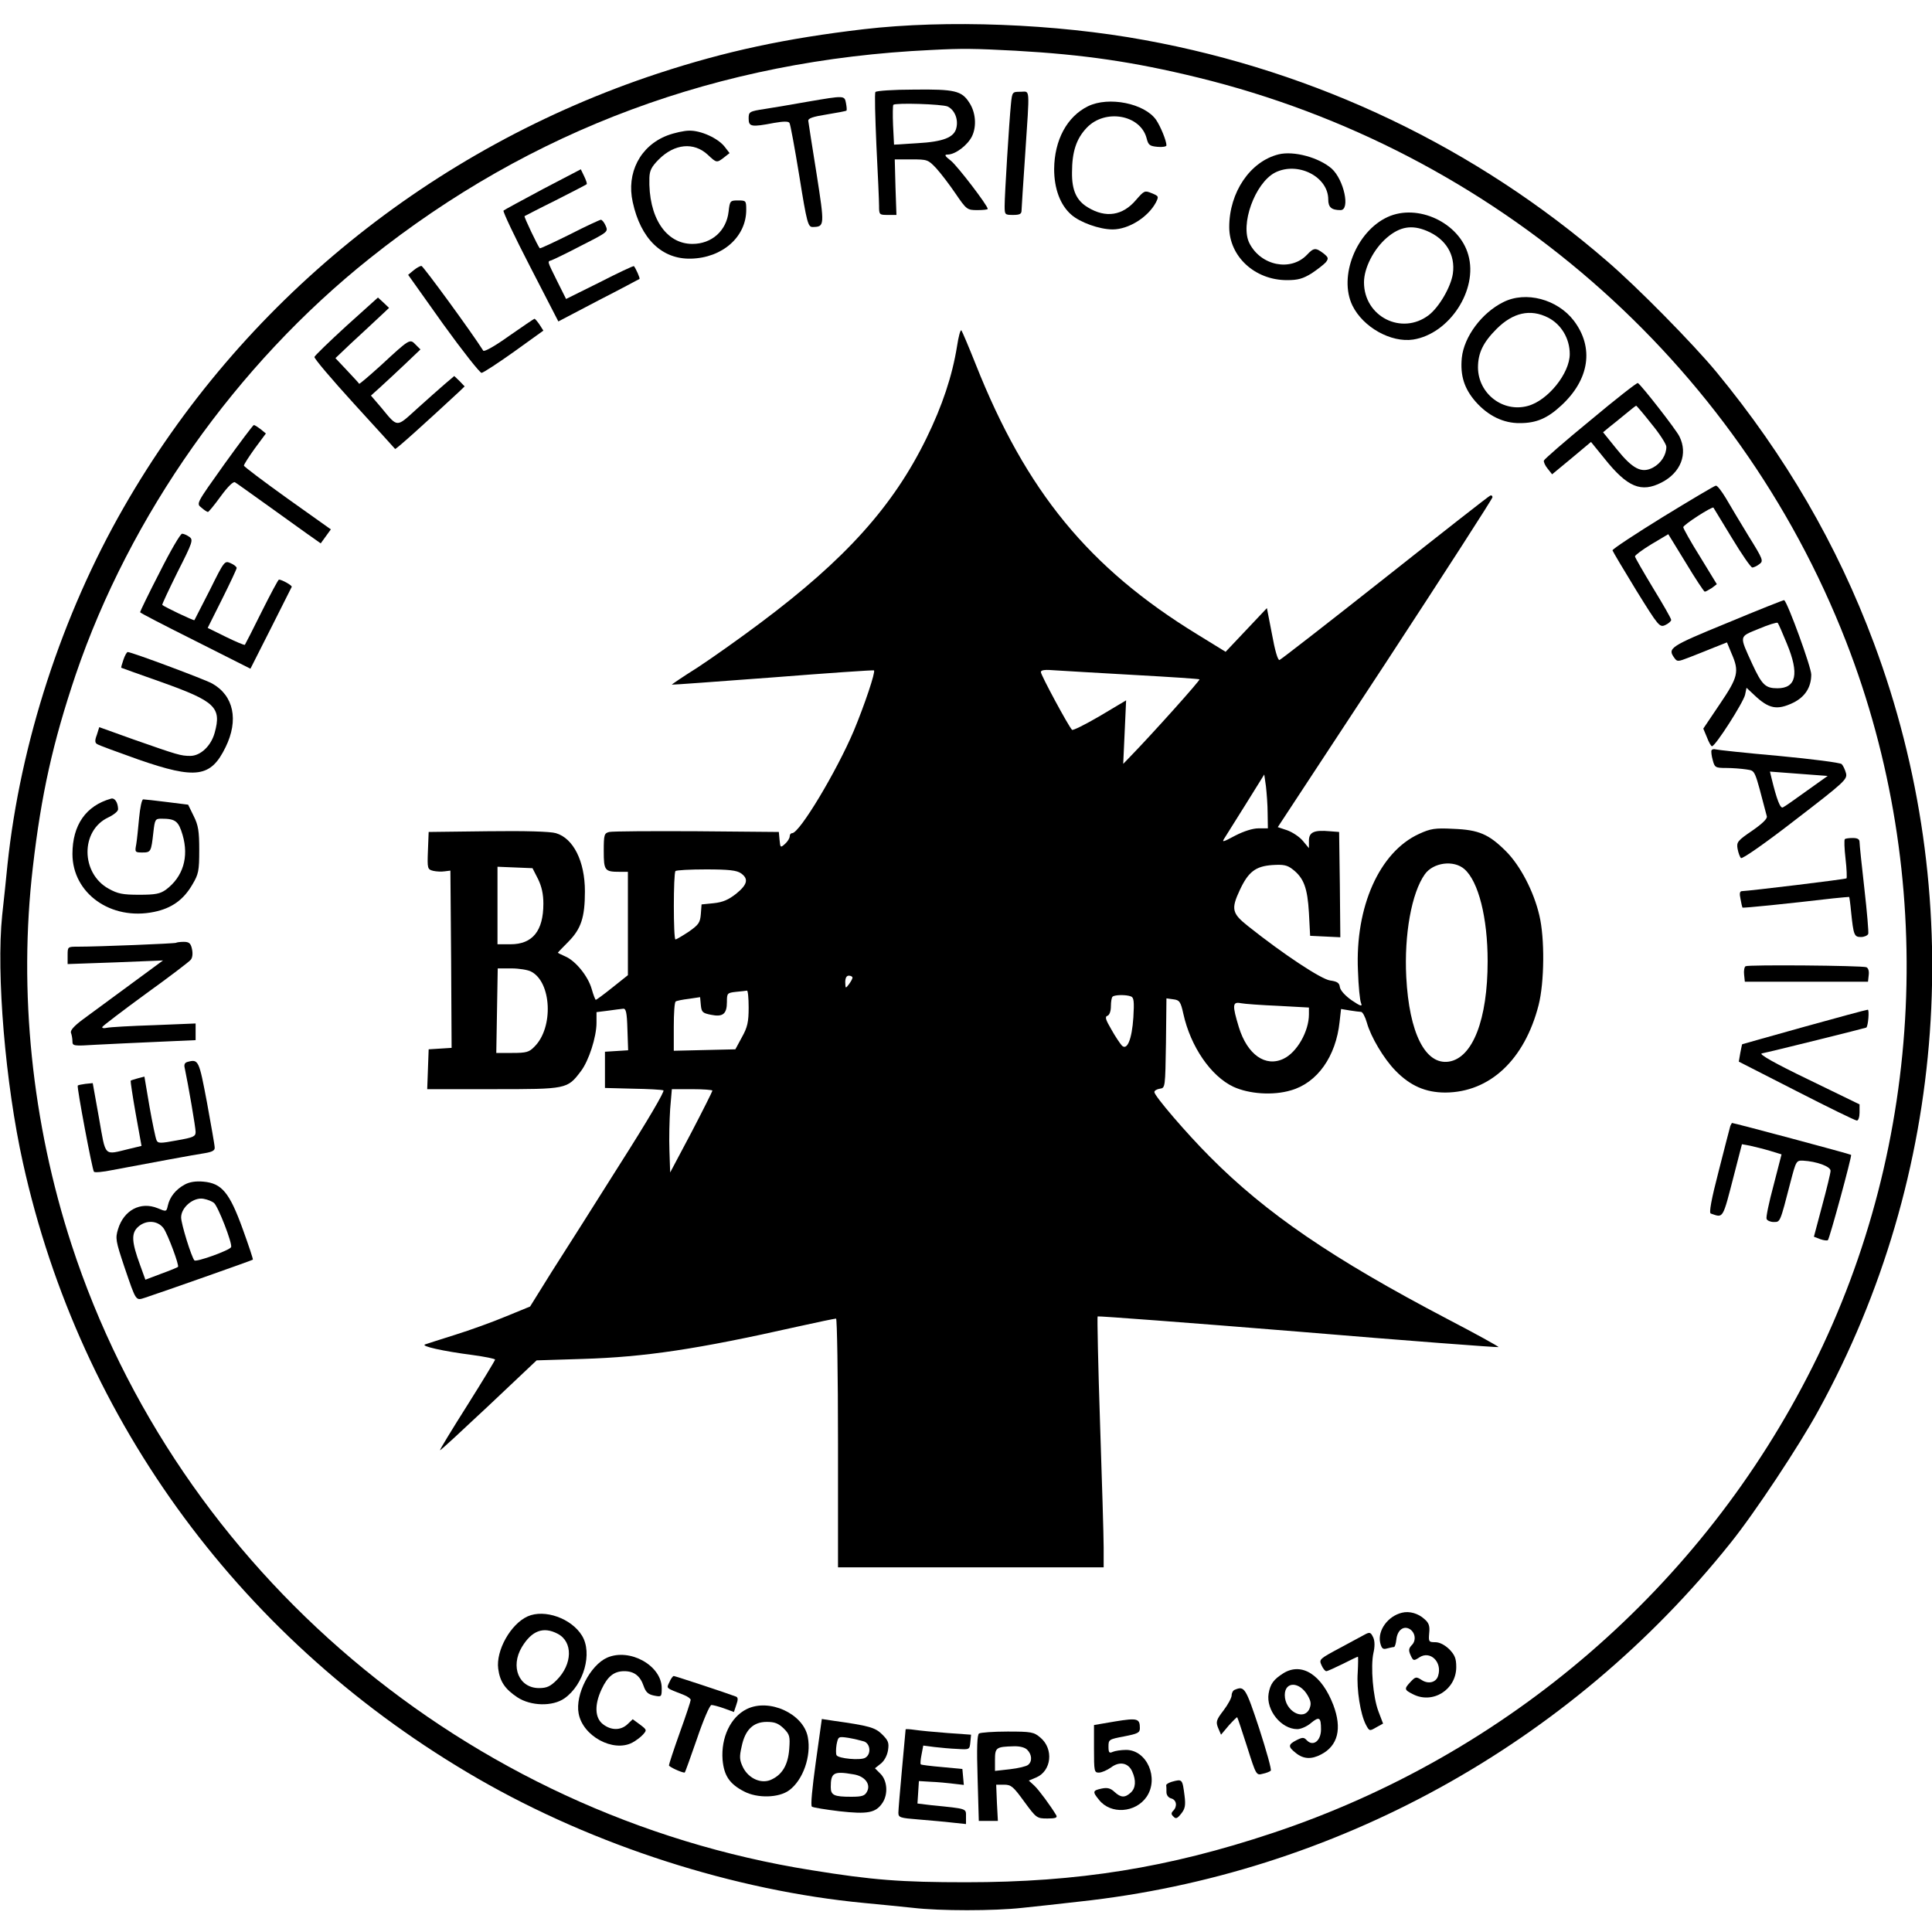 <?xml version="1.0" standalone="no"?>
<!DOCTYPE svg PUBLIC "-//W3C//DTD SVG 20010904//EN"
 "http://www.w3.org/TR/2001/REC-SVG-20010904/DTD/svg10.dtd">
<svg version="1.0" xmlns="http://www.w3.org/2000/svg"
 width="800pt" height="800pt" viewBox="0 0 800 800"
 preserveAspectRatio="xMidYMid meet">
<g transform="translate(0,800) scale(0.1,-0.1)"
fill="#000000" stroke="none">
<path d="M3576 7879 c-323 -38 -571 -91 -851 -183 -938 -309 -1727 -950 -2212
-1796 -257 -447 -429 -978 -482 -1480 -5 -52 -15 -147 -22 -210 -25 -242 13
-697 86 -1025 238 -1076 913 -1990 1886 -2551 479 -276 1060 -463 1599 -514
63 -6 154 -15 201 -20 110 -13 335 -13 452 0 51 5 157 17 237 26 1055 114
2028 650 2695 1484 100 124 286 405 365 550 535 975 618 2137 229 3178 -152
407 -366 775 -652 1122 -95 115 -329 353 -453 459 -543 470 -1201 785 -1914
915 -370 68 -821 85 -1164 45z m629 -89 c283 -16 489 -46 755 -111 1227 -300
2232 -1175 2684 -2335 378 -971 327 -2076 -139 -3004 -457 -911 -1262 -1606
-2235 -1930 -432 -144 -805 -204 -1270 -204 -269 0 -387 9 -640 50 -1427 227
-2623 1238 -3064 2591 -164 504 -220 1047 -160 1562 35 303 83 517 177 796
225 661 664 1284 1219 1726 667 532 1445 821 2323 862 133 7 177 6 350 -3z"/>
<path d="M3625 7619 c-4 -5 -1 -104 4 -221 6 -117 11 -230 11 -250 0 -37 1
-38 36 -38 l36 0 -4 115 -3 115 69 0 c66 0 69 -1 103 -37 19 -21 55 -68 80
-105 45 -66 48 -68 90 -68 24 0 43 2 43 5 0 14 -125 177 -152 199 -26 20 -29
26 -14 26 32 0 83 39 101 76 20 42 15 100 -12 140 -31 48 -60 55 -228 53 -85
0 -157 -5 -160 -10z m299 -60 c29 -14 45 -53 36 -89 -9 -39 -54 -57 -162 -63
l-96 -6 -4 80 c-2 45 -1 83 1 85 10 9 202 3 225 -7z"/>
<path d="M4186 7568 c-7 -69 -26 -373 -26 -421 0 -36 1 -37 35 -37 27 0 35 4
35 18 0 9 7 114 15 232 19 287 21 260 -19 260 -34 0 -35 0 -40 -52z"/>
<path d="M3345 7579 c-60 -11 -140 -24 -177 -30 -66 -10 -68 -12 -68 -40 0
-34 11 -36 105 -18 40 7 60 7 64 0 4 -6 22 -105 41 -221 31 -194 36 -210 55
-210 50 1 50 4 16 222 -18 111 -33 209 -34 217 -2 11 19 18 76 27 43 7 80 14
82 16 2 2 1 15 -2 31 -6 32 -6 32 -158 6z"/>
<path d="M4505 7560 c-87 -43 -139 -140 -140 -260 0 -81 25 -149 71 -189 36
-32 117 -61 171 -61 66 0 146 50 179 111 13 26 12 27 -17 39 -29 12 -31 11
-65 -28 -55 -65 -125 -76 -199 -31 -47 28 -67 70 -66 145 0 86 18 140 61 185
76 80 223 54 248 -44 7 -28 13 -32 45 -35 20 -2 37 1 37 6 0 19 -24 78 -43
106 -48 68 -196 98 -282 56z"/>
<path d="M2763 7439 c-112 -43 -170 -155 -143 -276 33 -152 121 -237 241 -234
130 3 229 90 229 202 0 38 -1 39 -34 39 -32 0 -34 -1 -39 -46 -9 -80 -70 -134
-150 -134 -110 0 -183 111 -178 274 1 30 9 46 39 76 65 65 145 73 203 19 36
-34 37 -34 67 -11 l23 18 -20 26 c-28 36 -99 68 -147 67 -21 0 -62 -9 -91 -20z"/>
<path d="M5295 7361 c-118 -29 -205 -157 -205 -301 0 -122 106 -220 239 -220
46 0 66 6 102 28 24 16 51 37 59 46 12 16 11 20 -10 37 -32 24 -40 24 -68 -6
-67 -70 -190 -46 -238 47 -40 77 22 249 105 293 94 48 221 -16 221 -111 0 -32
13 -44 51 -44 41 0 14 126 -37 172 -53 46 -156 74 -219 59z"/>
<path d="M2248 7217 c-86 -46 -160 -86 -163 -89 -4 -3 46 -108 110 -232 l117
-227 166 87 c92 47 168 88 170 89 3 3 -15 43 -23 53 -2 2 -66 -28 -142 -67
l-139 -69 -37 74 c-42 85 -41 81 -24 86 6 2 63 29 124 61 110 56 112 57 101
82 -6 14 -15 25 -20 25 -4 0 -63 -27 -129 -61 -67 -33 -122 -59 -124 -57 -8 9
-66 130 -63 133 2 1 59 31 128 65 69 35 127 65 129 67 3 2 -2 16 -10 33 l-14
29 -157 -82z"/>
<path d="M5745 7101 c-129 -60 -203 -246 -145 -366 44 -90 160 -155 252 -141
150 24 269 206 228 350 -37 134 -210 215 -335 157z m163 -57 c79 -33 119 -99
108 -177 -8 -55 -57 -139 -100 -172 -112 -85 -268 -6 -268 136 0 59 40 138 95
185 54 46 103 54 165 28z"/>
<path d="M1713 6881 l-23 -19 145 -204 c80 -111 152 -202 159 -202 8 1 69 41
135 88 l121 87 -16 25 c-9 13 -18 24 -21 24 -2 0 -49 -32 -105 -71 -57 -41
-103 -67 -107 -61 -48 76 -249 351 -256 351 -5 0 -20 -8 -32 -18z"/>
<path d="M1435 6651 c-71 -65 -131 -123 -133 -129 -2 -6 72 -93 164 -194 92
-101 169 -185 170 -187 3 -3 124 106 264 236 l24 23 -21 22 -22 21 -40 -34
c-22 -19 -74 -65 -116 -103 -85 -77 -77 -78 -147 7 l-42 49 40 36 c21 19 67
62 102 95 l63 60 -20 20 c-24 25 -24 25 -145 -87 -48 -43 -87 -77 -89 -75 -1
3 -24 27 -50 55 l-48 51 62 59 c35 32 85 79 112 104 l48 45 -23 22 -23 21
-130 -117z"/>
<path d="M6225 6749 c-89 -44 -163 -143 -172 -231 -7 -73 10 -127 57 -181 52
-59 116 -90 184 -89 68 0 114 20 171 73 117 108 136 240 52 351 -68 89 -199
124 -292 77z m185 -64 c55 -28 90 -87 90 -151 0 -80 -91 -193 -174 -215 -103
-28 -205 51 -206 159 0 60 21 104 77 160 68 68 140 84 213 47z"/>
<path d="M3963 6567 c-20 -124 -61 -247 -127 -382 -137 -280 -334 -500 -687
-764 -85 -64 -204 -148 -262 -186 -59 -37 -106 -69 -105 -70 2 -1 190 13 418
30 228 18 417 31 419 29 7 -6 -39 -143 -84 -251 -71 -167 -224 -423 -255 -423
-6 0 -10 -6 -10 -13 0 -8 -9 -22 -19 -31 -19 -17 -20 -17 -23 16 l-3 33 -340
3 c-187 1 -350 0 -362 -3 -21 -5 -23 -11 -23 -79 0 -81 4 -86 66 -86 l34 0 0
-214 0 -214 -64 -51 c-35 -28 -66 -51 -69 -51 -2 0 -10 20 -17 45 -15 53 -67
117 -110 135 -16 7 -30 14 -30 15 0 1 20 22 44 46 52 53 68 100 68 208 0 125
-48 220 -120 241 -23 7 -127 10 -282 8 l-245 -3 -3 -77 c-3 -75 -2 -78 22 -84
13 -3 34 -4 47 -2 l24 3 3 -367 2 -367 -47 -3 -48 -3 -3 -82 -3 -83 273 0
c305 0 307 0 363 74 33 43 65 142 65 201 l0 44 48 6 c26 4 54 7 62 8 12 2 16
-15 18 -85 l3 -87 -48 -3 -48 -3 0 -75 0 -75 115 -3 c63 -1 120 -4 127 -7 7
-2 -65 -125 -181 -307 -105 -167 -232 -367 -282 -445 l-89 -143 -100 -41 c-55
-23 -149 -57 -210 -76 -60 -19 -117 -37 -125 -40 -19 -7 74 -28 198 -44 50 -7
92 -15 92 -19 0 -3 -52 -89 -115 -189 -64 -101 -115 -185 -113 -186 2 -2 92
82 202 185 l198 187 192 6 c257 8 472 40 885 133 85 19 158 34 163 34 4 0 8
-232 8 -515 l0 -515 550 0 550 0 0 83 c0 45 -7 277 -15 516 -8 239 -12 437
-10 440 3 2 377 -26 831 -63 454 -38 827 -66 829 -64 2 2 -94 55 -213 117
-473 248 -749 436 -982 671 -96 96 -230 252 -230 268 0 6 10 12 23 14 22 3 22
5 25 189 l2 185 29 -4 c25 -3 30 -10 41 -60 30 -136 114 -258 207 -302 65 -30
164 -37 238 -15 110 31 187 141 202 284 l6 53 36 -6 c20 -3 41 -6 47 -6 6 0
17 -20 24 -45 16 -58 70 -149 118 -198 61 -63 125 -91 207 -91 184 1 328 136
386 362 24 94 26 277 3 372 -23 99 -79 206 -138 265 -71 71 -113 89 -218 93
-76 4 -94 1 -142 -21 -164 -75 -265 -302 -253 -566 2 -64 8 -125 13 -135 6
-15 -2 -13 -39 12 -27 19 -47 41 -49 55 -2 17 -11 23 -40 27 -37 5 -193 108
-340 225 -67 53 -71 71 -34 150 35 75 65 98 134 103 47 3 62 0 85 -18 46 -36
61 -77 67 -180 l5 -95 63 -3 62 -3 -2 218 -3 218 -39 3 c-65 6 -86 -4 -86 -39
l0 -31 -25 30 c-14 17 -43 36 -65 44 l-39 13 445 677 c244 373 444 683 444
689 0 6 -4 9 -9 7 -5 -1 -201 -155 -436 -341 -234 -185 -431 -338 -437 -340
-7 -1 -19 40 -31 107 l-21 108 -85 -90 -86 -91 -117 72 c-449 275 -709 592
-918 1119 -29 73 -56 136 -59 140 -4 4 -12 -25 -18 -65z m736 -1362 c145 -8
265 -16 268 -18 3 -4 -190 -220 -288 -321 l-28 -29 6 131 6 132 -109 -65 c-60
-35 -112 -61 -115 -57 -15 15 -129 227 -129 239 0 9 17 11 63 7 34 -2 181 -11
326 -19z m550 -572 l1 -63 -39 0 c-24 0 -61 -12 -96 -30 -54 -29 -57 -29 -43
-8 8 13 48 76 89 142 l74 119 7 -49 c3 -27 7 -77 7 -111z m815 -232 c58 -51
96 -201 96 -381 0 -242 -62 -401 -161 -416 -97 -14 -164 118 -176 351 -9 175
22 348 77 425 35 49 120 60 164 21z m-3836 -41 c15 -31 22 -62 22 -102 0 -113
-45 -168 -136 -168 l-54 0 0 160 0 161 73 -3 72 -3 23 -45z m840 24 c33 -23
27 -47 -20 -85 -32 -25 -55 -35 -93 -39 l-50 -5 -3 -40 c-3 -36 -9 -44 -50
-73 -26 -17 -51 -32 -55 -32 -9 0 -9 274 0 283 3 4 61 7 127 7 94 0 127 -4
144 -16z m-869 -407 c85 -43 94 -232 14 -311 -22 -23 -34 -26 -92 -26 l-66 0
3 175 3 175 57 0 c31 0 68 -6 81 -13z m1331 -25 c0 -5 -7 -17 -15 -28 -14 -18
-14 -18 -15 9 0 17 5 27 15 27 8 0 15 -4 15 -8z m-430 -124 c0 -60 -5 -82 -28
-123 l-27 -50 -128 -3 -127 -3 0 100 c0 55 3 102 8 104 4 3 28 8 54 11 l47 7
3 -33 c3 -29 7 -33 42 -40 49 -10 66 3 66 53 0 36 1 38 38 42 20 2 40 4 45 5
4 1 7 -31 7 -70z m1583 46 c12 -4 14 -21 10 -87 -6 -91 -26 -139 -48 -116 -7
8 -27 37 -43 66 -24 41 -28 53 -16 57 8 3 14 19 14 39 0 19 3 37 7 40 8 8 56
9 76 1z m610 -39 l127 -7 0 -28 c0 -71 -50 -158 -105 -184 -75 -36 -150 17
-185 130 -28 92 -27 107 8 100 15 -3 84 -8 155 -11z m-2343 -351 c0 -3 -39
-81 -87 -173 l-88 -166 -3 90 c-2 50 0 127 3 173 l7 82 84 0 c46 0 84 -3 84
-6z"/>
<path d="M6586 6260 c-105 -86 -191 -161 -193 -167 -2 -5 5 -21 15 -33 l19
-24 81 67 80 67 56 -69 c95 -119 152 -142 236 -99 80 41 110 119 74 191 -15
30 -158 213 -172 221 -4 2 -92 -67 -196 -154z m253 -16 c34 -41 61 -84 61 -94
0 -34 -22 -68 -55 -86 -47 -25 -84 -7 -152 78 l-55 68 24 20 c14 11 44 35 68
55 23 19 43 35 45 35 2 0 31 -34 64 -76z"/>
<path d="M929 6078 c-116 -163 -117 -163 -95 -180 11 -10 24 -18 27 -18 3 0
27 29 53 65 30 41 52 62 59 58 7 -4 75 -53 152 -108 77 -55 154 -111 172 -123
l31 -22 21 29 21 29 -180 128 c-99 71 -180 132 -180 136 0 5 20 36 45 71 l46
62 -22 18 c-12 9 -24 17 -28 17 -3 0 -58 -73 -122 -162z"/>
<path d="M6885 5859 c-115 -71 -209 -133 -208 -138 2 -6 46 -80 98 -165 93
-150 97 -155 121 -144 13 6 24 16 24 21 0 6 -34 65 -75 132 -41 68 -75 127
-75 131 0 5 31 28 69 51 l69 41 73 -119 c39 -65 75 -119 78 -119 4 0 16 7 29
15 l21 16 -69 113 c-39 62 -70 118 -70 123 0 10 120 87 125 81 1 -2 35 -58 76
-125 41 -68 79 -123 85 -123 5 0 19 6 29 14 18 13 16 19 -45 117 -35 57 -77
128 -94 157 -17 28 -35 52 -41 51 -5 0 -104 -59 -220 -130z"/>
<path d="M661 5630 c-45 -87 -81 -162 -81 -165 0 -3 103 -56 229 -119 l228
-115 84 166 c46 91 85 169 87 173 2 6 -41 30 -53 30 -3 0 -35 -60 -71 -132
-36 -73 -68 -135 -70 -138 -3 -2 -38 13 -79 33 l-75 37 60 120 c33 66 60 124
60 128 0 5 -11 14 -25 20 -25 11 -26 10 -86 -111 -34 -67 -63 -123 -64 -125
-3 -3 -124 55 -133 63 -2 2 27 63 63 136 63 124 66 134 49 146 -10 7 -23 13
-30 13 -7 0 -49 -72 -93 -160z"/>
<path d="M7153 5421 c-239 -98 -249 -105 -220 -145 12 -17 15 -16 62 2 28 11
74 29 103 41 l53 21 19 -46 c33 -75 27 -98 -49 -210 l-68 -101 15 -36 c8 -21
17 -37 21 -37 14 0 129 180 137 213 l6 29 32 -30 c60 -57 94 -64 161 -32 49
24 75 64 75 117 0 30 -96 294 -112 308 -2 1 -108 -41 -235 -94z m246 -86 c52
-125 39 -185 -39 -185 -50 0 -64 14 -104 100 -55 121 -56 112 26 146 40 17 76
28 79 25 3 -3 20 -42 38 -86z"/>
<path d="M511 5268 c-6 -17 -10 -32 -9 -33 2 -1 77 -28 168 -60 221 -79 248
-104 219 -209 -15 -55 -59 -96 -101 -96 -40 0 -52 4 -235 68 l-142 51 -10 -32
c-9 -23 -8 -33 1 -38 7 -5 84 -33 171 -64 239 -83 300 -74 361 51 55 112 34
214 -56 264 -33 18 -333 130 -349 130 -4 0 -12 -14 -18 -32z"/>
<path d="M7087 4893 c-2 -4 0 -23 5 -40 8 -31 11 -33 56 -33 26 0 63 -3 83 -6
39 -7 32 7 85 -194 3 -10 -19 -31 -61 -60 -60 -41 -65 -47 -60 -75 3 -16 9
-33 14 -38 5 -5 100 61 225 158 203 156 216 168 210 193 -4 15 -12 32 -18 38
-6 6 -123 21 -261 34 -137 12 -255 25 -261 27 -7 2 -14 1 -17 -4z m394 -168
c-47 -34 -91 -65 -98 -68 -11 -7 -26 32 -48 123 l-6 25 119 -9 120 -9 -87 -62z"/>
<path d="M460 4693 c-104 -29 -160 -109 -160 -229 0 -163 159 -277 338 -240
73 15 122 50 159 114 25 42 28 56 28 142 0 79 -4 103 -23 141 l-23 47 -88 11
c-48 6 -92 11 -98 11 -6 0 -13 -35 -17 -77 -4 -43 -9 -93 -12 -110 -6 -31 -5
-33 25 -33 36 0 37 3 46 83 6 54 8 57 33 57 59 0 71 -10 88 -67 27 -92 2 -174
-69 -227 -24 -17 -43 -21 -110 -21 -69 0 -89 4 -127 25 -116 64 -117 241 -2
295 23 11 42 26 41 35 -1 28 -14 47 -29 43z"/>
<path d="M7639 4525 c-3 -2 -2 -39 3 -81 5 -43 6 -79 4 -81 -4 -4 -402 -52
-433 -53 -9 0 -11 -10 -6 -32 3 -18 7 -34 8 -36 2 -3 186 16 375 38 36 4 66 6
67 6 1 -1 5 -29 8 -62 10 -97 13 -104 41 -104 13 0 27 6 30 13 2 7 -5 91 -16
187 -11 96 -20 183 -20 193 0 12 -8 17 -28 17 -16 0 -31 -2 -33 -5z"/>
<path d="M729 4096 c-4 -3 -318 -16 -406 -16 -43 0 -43 0 -43 -36 l0 -36 198
7 197 8 -140 -103 c-77 -57 -164 -121 -193 -142 -36 -27 -52 -45 -48 -55 3 -8
6 -24 6 -35 0 -19 4 -20 98 -14 53 3 168 8 255 12 l157 7 0 34 0 35 -172 -7
c-95 -3 -184 -8 -196 -11 -13 -3 -21 -1 -18 4 3 5 84 67 180 137 97 70 180
133 186 141 7 8 9 26 5 44 -5 24 -12 30 -34 30 -15 0 -30 -2 -32 -4z"/>
<path d="M7228 3999 c-5 -3 -8 -19 -6 -35 l3 -29 255 0 255 0 3 28 c2 16 -2
29 -10 32 -21 7 -489 11 -500 4z"/>
<path d="M7470 3748 c-140 -39 -256 -72 -256 -72 -1 -1 -4 -17 -8 -37 l-6 -35
239 -122 c131 -67 243 -122 250 -122 6 0 11 15 11 33 l0 34 -212 103 c-139 67
-206 105 -193 108 37 7 430 105 433 107 8 7 13 75 6 74 -5 0 -124 -32 -264
-71z"/>
<path d="M777 3603 c-12 -3 -16 -11 -12 -26 14 -66 45 -245 45 -264 0 -19 -9
-23 -77 -35 -70 -13 -79 -13 -85 1 -4 9 -17 71 -29 139 l-21 124 -27 -7 c-14
-4 -28 -8 -30 -10 -1 -2 8 -64 21 -137 l24 -133 -50 -12 c-108 -26 -97 -37
-126 127 l-26 145 -30 -3 c-16 -2 -30 -5 -32 -7 -5 -4 60 -349 67 -357 3 -4
38 -1 76 7 154 29 342 64 383 70 30 5 42 11 41 23 0 10 -15 93 -32 187 -33
175 -35 180 -80 168z"/>
<path d="M7165 3338 c-2 -7 -24 -91 -48 -186 -31 -119 -41 -175 -33 -177 53
-18 48 -27 97 163 l32 124 33 -6 c18 -4 55 -13 82 -21 l49 -15 -33 -128 c-19
-70 -32 -133 -29 -139 2 -7 16 -13 29 -13 28 0 26 -5 70 165 23 88 24 90 52
89 56 -3 114 -24 114 -42 0 -9 -16 -75 -35 -145 l-34 -128 26 -10 c14 -5 29
-7 32 -4 7 7 100 348 96 353 -2 3 -484 132 -493 132 -1 0 -4 -6 -7 -12z"/>
<path d="M765 3095 c-37 -20 -62 -51 -70 -87 -6 -26 -6 -26 -42 -11 -71 29
-140 -8 -164 -86 -12 -39 -10 -49 26 -157 50 -146 46 -140 87 -127 70 23 442
154 445 157 2 1 -17 58 -42 127 -55 152 -87 189 -162 196 -32 3 -58 -1 -78
-12z m121 -76 c17 -14 77 -168 71 -183 -5 -13 -144 -63 -152 -55 -12 13 -55
151 -55 178 0 42 52 85 93 77 17 -3 36 -11 43 -17z m-208 -106 c18 -27 65
-153 59 -159 -2 -2 -33 -15 -69 -28 l-66 -25 -22 61 c-35 95 -37 131 -9 157
33 31 83 28 107 -6z"/>
<path d="M5805 1322 c-58 -14 -101 -73 -90 -124 6 -24 11 -29 28 -24 12 3 25
6 29 6 4 0 8 14 10 31 4 39 30 59 56 43 23 -15 27 -48 7 -67 -12 -13 -13 -21
-4 -41 11 -24 13 -24 36 -9 45 30 96 -19 78 -76 -8 -28 -41 -36 -69 -17 -22
14 -25 13 -45 -8 -27 -29 -27 -33 9 -51 82 -43 180 18 180 112 0 36 -6 50 -29
74 -19 18 -40 29 -58 29 -27 0 -28 2 -25 38 3 29 -1 42 -20 58 -25 23 -62 34
-93 26z"/>
<path d="M2185 1307 c-71 -32 -132 -142 -122 -217 7 -53 28 -84 79 -118 56
-37 147 -39 196 -4 80 57 116 187 72 259 -44 72 -155 111 -225 80z m124 -72
c64 -33 62 -126 -4 -192 -26 -26 -41 -33 -73 -33 -83 0 -120 88 -71 170 41 68
89 86 148 55z"/>
<path d="M5650 1231 c-8 -4 -54 -29 -102 -55 -84 -45 -87 -47 -76 -71 6 -14
15 -25 20 -25 5 0 35 14 68 30 33 17 61 30 63 30 1 0 1 -29 -1 -66 -5 -70 11
-172 34 -216 14 -26 15 -27 42 -11 l29 16 -19 50 c-23 60 -33 187 -21 242 6
26 6 48 0 63 -11 24 -15 25 -37 13z"/>
<path d="M2514 1136 c-70 -31 -133 -153 -118 -231 17 -94 143 -162 222 -121
15 8 35 23 44 33 17 19 17 20 -12 42 l-30 22 -22 -21 c-28 -26 -68 -26 -102 1
-33 26 -35 80 -5 144 25 54 52 75 94 75 41 0 66 -20 80 -61 9 -26 19 -35 43
-40 31 -6 32 -6 32 31 0 93 -132 167 -226 126z"/>
<path d="M5315 1072 c-41 -26 -55 -44 -62 -85 -11 -68 52 -147 119 -147 14 0
40 11 56 25 35 29 42 24 42 -26 0 -47 -32 -72 -58 -46 -13 14 -18 14 -44 1
-35 -18 -35 -27 -2 -53 31 -25 64 -27 104 -6 70 36 88 107 51 205 -48 125
-130 178 -206 132z m99 -91 c15 -26 16 -37 8 -57 -24 -52 -102 -9 -102 57 0
57 60 57 94 0z"/>
<path d="M2772 1035 c-13 -28 -17 -23 61 -54 15 -6 27 -15 27 -20 0 -5 -20
-66 -45 -135 -25 -70 -45 -131 -45 -136 0 -6 52 -30 65 -30 2 0 24 63 51 140
26 77 53 140 60 140 6 0 30 -6 52 -14 l41 -15 10 30 c8 22 7 31 -2 34 -39 15
-252 85 -257 85 -4 0 -12 -11 -18 -25z"/>
<path d="M5113 1003 c-7 -2 -13 -13 -13 -23 0 -10 -15 -38 -34 -63 -30 -39
-32 -47 -22 -72 l12 -28 32 38 c18 20 34 36 35 34 2 -2 20 -57 41 -122 37
-117 38 -119 64 -112 15 3 30 9 34 13 4 4 -18 82 -48 175 -56 169 -61 177
-101 160z"/>
<path d="M3092 923 c-67 -33 -107 -118 -100 -210 6 -66 29 -100 89 -131 55
-29 144 -27 187 5 57 42 92 141 77 220 -18 97 -160 162 -253 116z m153 -80
c25 -25 27 -33 23 -86 -5 -64 -28 -104 -72 -125 -41 -21 -95 2 -119 49 -15 31
-16 44 -6 87 14 69 48 102 104 102 33 0 48 -6 70 -27z"/>
<path d="M4618 872 l-88 -15 0 -98 c0 -93 1 -99 20 -99 12 0 34 10 50 21 35
27 72 20 88 -16 17 -37 15 -69 -6 -88 -24 -22 -41 -21 -67 3 -16 15 -29 19
-53 14 -38 -8 -39 -13 -11 -47 48 -61 151 -54 197 13 52 77 1 194 -85 194 -21
0 -46 -4 -55 -8 -15 -7 -18 -3 -18 22 0 29 2 30 65 42 56 11 65 15 65 34 0 40
-10 43 -102 28z"/>
<path d="M3378 703 c-15 -109 -22 -180 -16 -184 6 -4 57 -12 114 -19 117 -13
151 -7 179 36 23 36 19 91 -9 119 l-23 23 24 19 c14 11 26 32 30 55 5 32 1 41
-24 66 -29 29 -54 36 -204 57 l-46 7 -25 -179z m200 86 c27 -10 30 -54 4 -68
-20 -11 -110 -3 -118 11 -3 5 -3 25 0 44 7 34 7 34 49 28 23 -4 52 -11 65 -15z
m-45 -136 c48 -7 74 -41 57 -72 -9 -17 -20 -21 -65 -21 -71 0 -85 6 -85 40 0
60 12 67 93 53z"/>
<path d="M3750 839 c0 -2 -7 -76 -15 -164 -8 -88 -15 -170 -15 -181 0 -20 7
-22 83 -28 45 -4 108 -9 140 -13 l57 -6 0 31 c0 34 7 32 -143 47 l-58 7 3 46
3 47 50 -3 c28 -1 69 -5 93 -8 l43 -5 -3 33 -3 33 -84 8 c-47 4 -86 9 -88 11
-3 2 -1 21 3 41 l7 37 46 -6 c25 -3 69 -7 96 -8 49 -3 50 -3 53 28 l3 31 -98
7 c-54 4 -115 10 -135 13 -21 3 -38 4 -38 2z"/>
<path d="M4054 822 c-8 -5 -10 -60 -6 -184 l5 -178 39 0 40 0 -4 75 -3 75 33
0 c29 0 38 -8 83 -70 50 -68 52 -70 96 -70 33 0 42 3 37 13 -24 40 -72 105
-91 123 l-23 21 31 13 c63 27 73 118 17 165 -27 23 -37 25 -136 25 -59 0 -112
-4 -118 -8z m200 -68 c19 -19 21 -48 3 -62 -7 -6 -40 -14 -75 -18 l-62 -7 0
46 c0 51 5 54 77 56 26 1 48 -5 57 -15z"/>
<path d="M4852 622 c-13 -4 -23 -10 -23 -14 1 -5 1 -17 1 -29 0 -12 8 -23 20
-26 22 -6 26 -33 8 -51 -9 -9 -9 -15 1 -24 10 -11 16 -8 32 12 16 20 19 34 14
74 -9 70 -9 70 -53 58z"/>
</g>
</svg>
